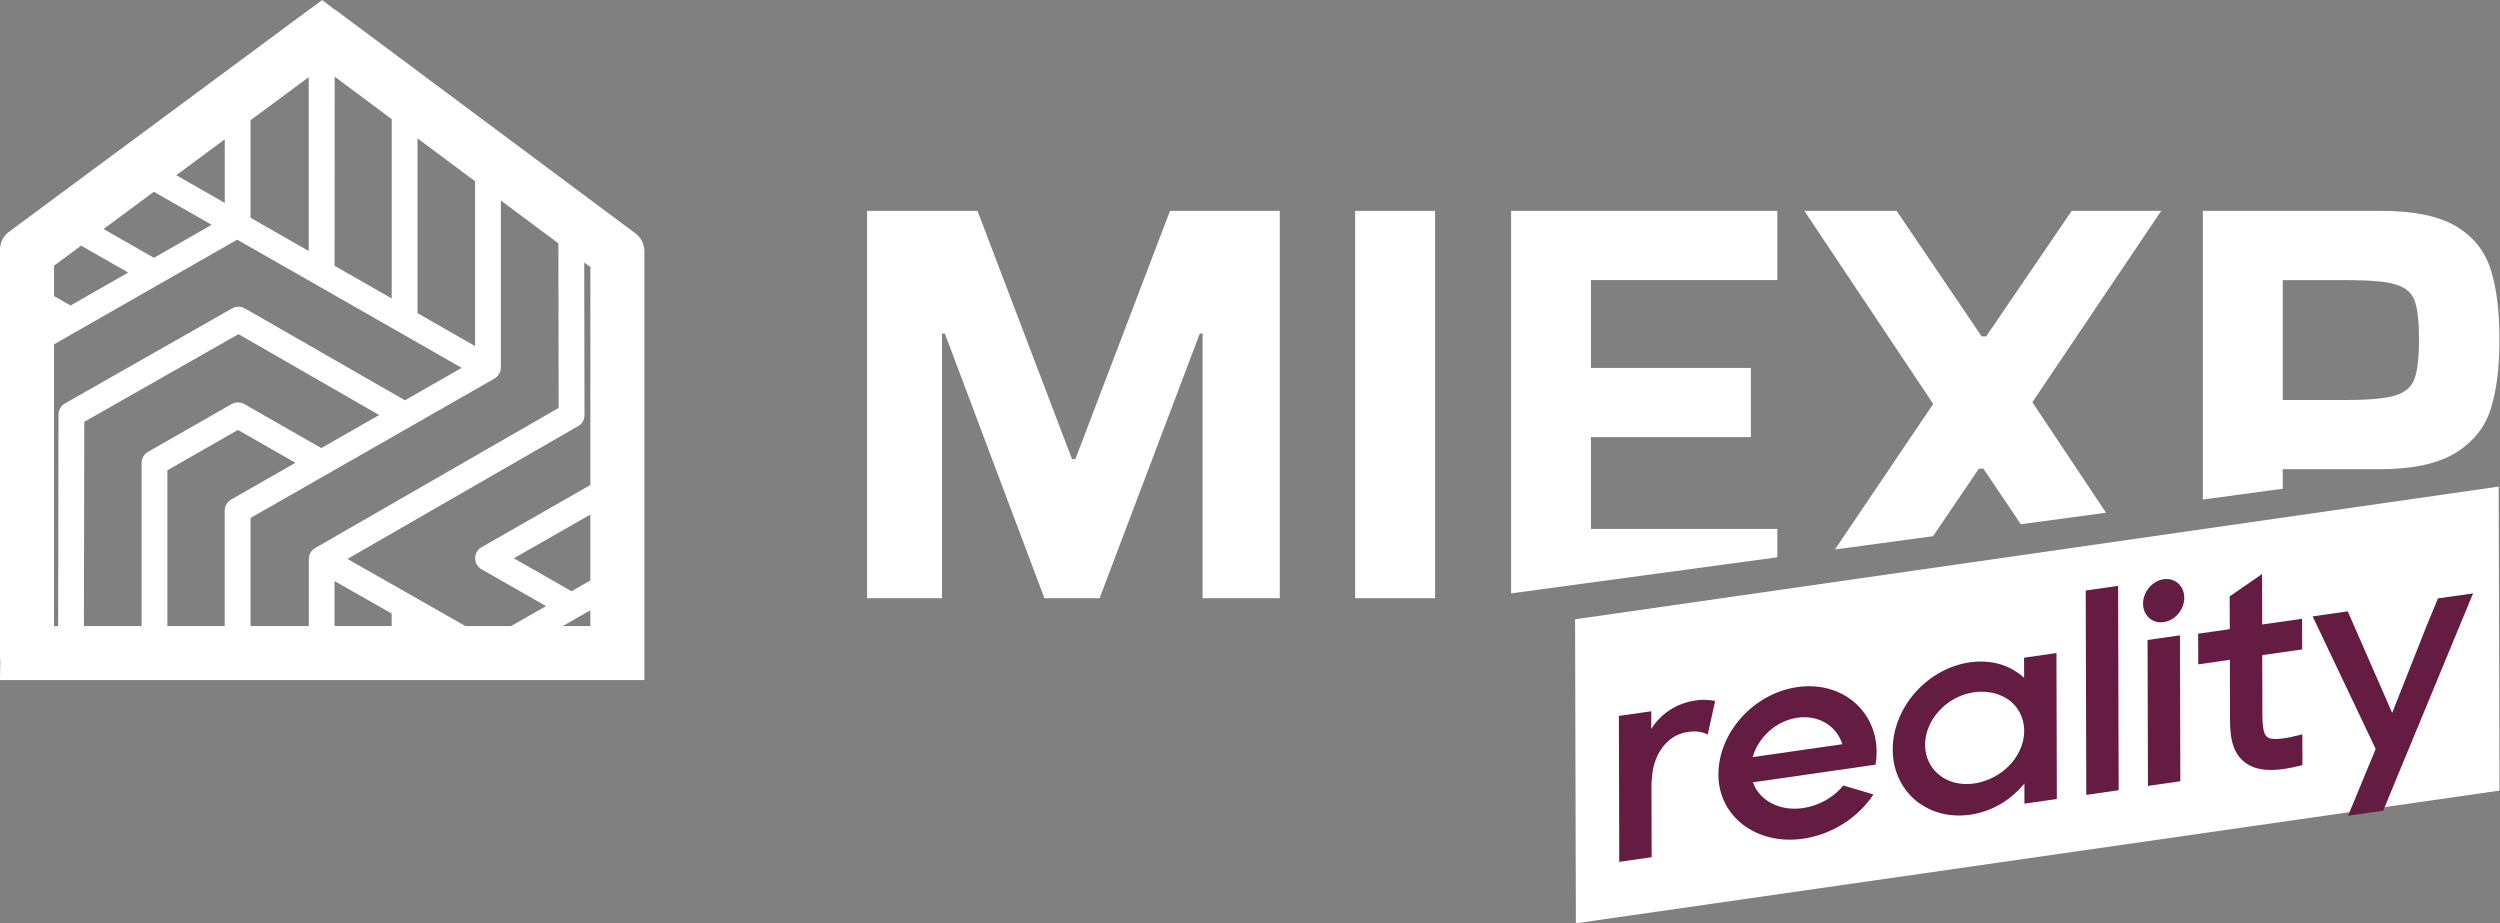 <?xml version="1.0" encoding="UTF-8"?>
<svg xmlns="http://www.w3.org/2000/svg" width="176" height="65" viewBox="0 0 176 65" fill="none">
  <rect x="0" y="0" width="176" height="65" fill="#808080" stroke="none"/>
  <g clip-path="url(#clip0_3_26)">
    <path d="M82.367 14.846L75.705 32.324H75.471L68.816 14.846H61.044V42.111H66.319V23.48H66.516L73.526 42.111H77.413L84.467 23.48H84.664V42.111H90.097V14.846H82.37H82.367Z" fill="white"></path>
    <path d="M95.401 14.846V42.112H101.031V14.846H95.401Z" fill="white"></path>
    <path d="M125.125 19.721V14.846H106.38V41.774L125.125 39.233V37.236H112.002V30.776H123.261V25.901H112.002V19.719H125.125V19.721Z" fill="white"></path>
    <path d="M152.149 14.846H145.849L139.827 23.682H139.509L133.525 14.846H127.027L136.098 28.437L129.182 38.681L136.086 37.749L139.312 32.994H139.63L142.267 36.906L148.264 36.095L143.078 28.316L152.149 14.846Z" fill="white"></path>
    <path d="M175.331 18.927C174.907 17.628 174.088 16.625 172.871 15.911C171.661 15.201 169.918 14.846 167.64 14.846H155.082V35.168L160.704 34.407V33.031H167.525C169.844 33.031 171.633 32.652 172.868 31.883C174.111 31.116 174.941 30.083 175.348 28.789C175.76 27.495 175.962 25.873 175.962 23.914C175.962 21.878 175.752 20.219 175.328 18.925L175.331 18.927ZM169.98 26.674C169.77 27.239 169.321 27.631 168.636 27.84C167.946 28.055 166.81 28.158 165.225 28.158H160.704V19.721H165.301C166.886 19.721 168.02 19.822 168.693 20.039C169.366 20.249 169.802 20.628 169.999 21.188C170.201 21.74 170.297 22.652 170.297 23.919C170.297 25.186 170.189 26.105 169.98 26.677V26.674Z" fill="white"></path>
    <path d="M44.737 16.43L23.608 0.69C23.551 0.648 23.49 0.611 23.428 0.577L22.681 0L21.806 0.653L21.752 0.685L0.631 16.32C0.234 16.613 0 17.076 0 17.569V46.322C0 46.388 0.012 46.452 0.02 46.519L0 47.877H45.363V17.678C45.363 17.187 45.131 16.724 44.737 16.43ZM4.119 29.176L4.094 44.076H3.803V24.242L16.699 16.872L32.504 25.898C31.52 26.46 30.103 27.271 28.506 28.18L17.246 21.715C16.968 21.55 16.62 21.55 16.342 21.71L4.575 28.4C4.291 28.56 4.121 28.858 4.116 29.176H4.119ZM5.711 17.293L9.021 19.186L4.964 21.508L3.806 20.845V18.703L5.713 17.291L5.711 17.293ZM17.638 8.464L21.735 5.432V17.673L17.638 15.331V8.464ZM14.897 15.829L10.835 18.151L7.291 16.122L10.831 13.502L14.9 15.827L14.897 15.829ZM12.408 12.336L15.824 9.808V14.286L12.408 12.334V12.336ZM29.391 22.045V9.741L33.448 12.763V24.367L29.391 22.045ZM27.576 8.388V21.01L23.554 18.713L23.561 5.396L27.576 8.388ZM5.908 44.074L5.933 29.696L16.788 23.524L26.694 29.218C25.341 29.99 23.938 30.791 22.617 31.545L17.207 28.451C16.928 28.291 16.581 28.291 16.302 28.451L10.424 31.809C10.145 31.969 9.97 32.267 9.97 32.59V44.074H5.908ZM11.784 44.074V33.108L16.751 30.268L20.798 32.58C18.306 34.007 16.418 35.087 16.288 35.161C16.004 35.321 15.819 35.614 15.819 35.947V44.074H11.782H11.784ZM17.638 44.074V36.465L34.808 26.652C35.087 26.487 35.262 26.194 35.262 25.871V14.116L39.312 17.133L39.329 28.718L22.188 38.58L22.159 38.604C22.144 38.609 22.134 38.619 22.124 38.624C22.085 38.653 22.045 38.683 22.011 38.718L22.006 38.722C21.967 38.757 21.937 38.796 21.907 38.841L21.883 38.87C21.863 38.91 21.838 38.949 21.819 38.989L21.814 39.008C21.794 39.053 21.779 39.102 21.764 39.154L21.759 39.193C21.75 39.248 21.745 39.297 21.745 39.353H21.74V44.074H17.643H17.638ZM23.551 44.074V40.906L27.574 43.194V44.074H23.551ZM41.559 44.074H39.615L41.559 42.964V44.074ZM41.559 40.862L40.231 41.621L36.174 39.304L41.559 36.226V40.862ZM33.906 38.523C33.623 38.683 33.448 38.981 33.448 39.304C33.448 39.622 33.623 39.92 33.906 40.081L38.441 42.671L35.986 44.074H32.763L29.004 41.934C28.959 41.905 28.915 41.88 28.866 41.855L24.459 39.349L40.694 30.004C40.978 29.844 41.148 29.551 41.148 29.228L41.131 18.481L41.562 18.802V34.143L33.909 38.52L33.906 38.523Z" fill="white"></path>
    <path d="M175.967 55.658L110.942 65L110.885 43.598L175.907 34.256L175.967 55.658Z" fill="white"></path>
    <path d="M120.745 49.35L120.224 51.719C120.158 51.682 120.091 51.65 120.02 51.621C119.773 51.522 119.495 51.478 119.155 51.497C118.812 51.52 118.502 51.569 118.186 51.702C117.871 51.83 117.562 52.03 117.277 52.331C116.993 52.626 116.749 53.018 116.584 53.427C116.419 53.849 116.33 54.285 116.296 54.754C116.286 54.882 116.273 55.012 116.264 55.14L116.276 60.346L113.996 60.674L113.969 50.401L116.249 50.073V51.313C116.505 50.901 116.85 50.504 117.272 50.184C117.826 49.755 118.507 49.466 119.145 49.35C119.468 49.289 119.805 49.259 120.143 49.272C120.345 49.279 120.545 49.306 120.742 49.348L120.745 49.35Z" fill="#641C43"></path>
    <path d="M123.407 55.074C123.85 56.349 125.265 57.128 126.934 56.889C128.06 56.726 129.09 56.134 129.773 55.299L131.89 55.93C130.806 57.571 128.962 58.754 126.939 59.045C123.66 59.516 120.984 57.492 120.976 54.535C120.969 51.574 123.461 48.811 126.532 48.37C129.603 47.929 132.107 49.977 132.115 52.935C132.115 53.233 132.088 53.536 132.036 53.835L131.632 53.891L123.404 55.074H123.407ZM129.702 52.393C129.302 51.111 128.036 50.31 126.539 50.527C125.043 50.741 123.779 51.907 123.389 53.3L129.704 52.393H129.702Z" fill="#641C43"></path>
    <path d="M144.774 45.977L144.801 56.25L142.519 56.578V55.166C142.083 55.688 141.558 56.164 140.956 56.534C140.303 56.938 139.568 57.209 138.829 57.337C138.09 57.458 137.34 57.433 136.653 57.258C135.965 57.081 135.346 56.755 134.834 56.327C133.813 55.459 133.241 54.15 133.249 52.772C133.236 51.394 133.801 49.923 134.816 48.767C135.327 48.19 135.943 47.687 136.628 47.315C137.313 46.941 138.062 46.701 138.799 46.61C139.539 46.524 140.273 46.586 140.929 46.8C141.535 46.997 142.06 47.32 142.499 47.719L142.494 46.302L144.777 45.974L144.774 45.977ZM142.504 51.444C142.504 50.502 142.036 49.659 141.304 49.198C140.944 48.962 140.53 48.811 140.103 48.745C139.677 48.676 139.241 48.678 138.807 48.762C137.942 48.92 137.109 49.378 136.5 50.059C135.881 50.729 135.526 51.601 135.524 52.444C135.531 53.285 135.891 54.054 136.512 54.547C137.123 55.052 137.956 55.267 138.822 55.178C139.255 55.133 139.694 55.013 140.118 54.823C140.542 54.636 140.956 54.367 141.316 54.027C142.046 53.354 142.514 52.378 142.504 51.441V51.444Z" fill="#641C43"></path>
    <path d="M146.874 55.956L146.835 41.572L149.115 41.244L149.154 55.631L146.874 55.959V55.956Z" fill="#641C43"></path>
    <path d="M150.87 42.499C150.87 41.666 151.516 40.894 152.317 40.778C153.12 40.662 153.771 41.246 153.773 42.08C153.776 42.913 153.128 43.684 152.324 43.798C151.523 43.913 150.872 43.332 150.87 42.496V42.499ZM151.215 55.328L151.188 45.055L153.468 44.727L153.495 55L151.215 55.328Z" fill="#641C43"></path>
    <path d="M159.262 46.124L159.272 50.329C159.275 51.611 159.482 51.825 159.694 51.939C160.113 52.161 161.252 51.917 162.085 51.695L162.092 53.866C161.656 53.975 161.222 54.071 160.803 54.13C159.888 54.263 159.041 54.239 158.378 53.886C157.167 53.248 156.997 51.956 156.992 50.657L156.982 46.45L154.757 46.77L154.749 44.613L156.975 44.293L156.97 41.986L159.248 40.413L159.257 43.965L162.065 43.561L162.072 45.718L159.265 46.122L159.262 46.124Z" fill="#641C43"></path>
    <path d="M174.012 41.998L167.776 57.073L165.304 57.428L167.248 52.728L162.809 43.393L165.282 43.038L168.409 50.189L170.852 44.014L171.631 42.129L174.106 41.774L174.012 42.001V41.998Z" fill="#641C43"></path>
  </g>
  <defs>
    <clipPath id="clip0_3_26">
      <rect width="175.967" height="65" fill="white"></rect>
    </clipPath>
  </defs>
</svg>
